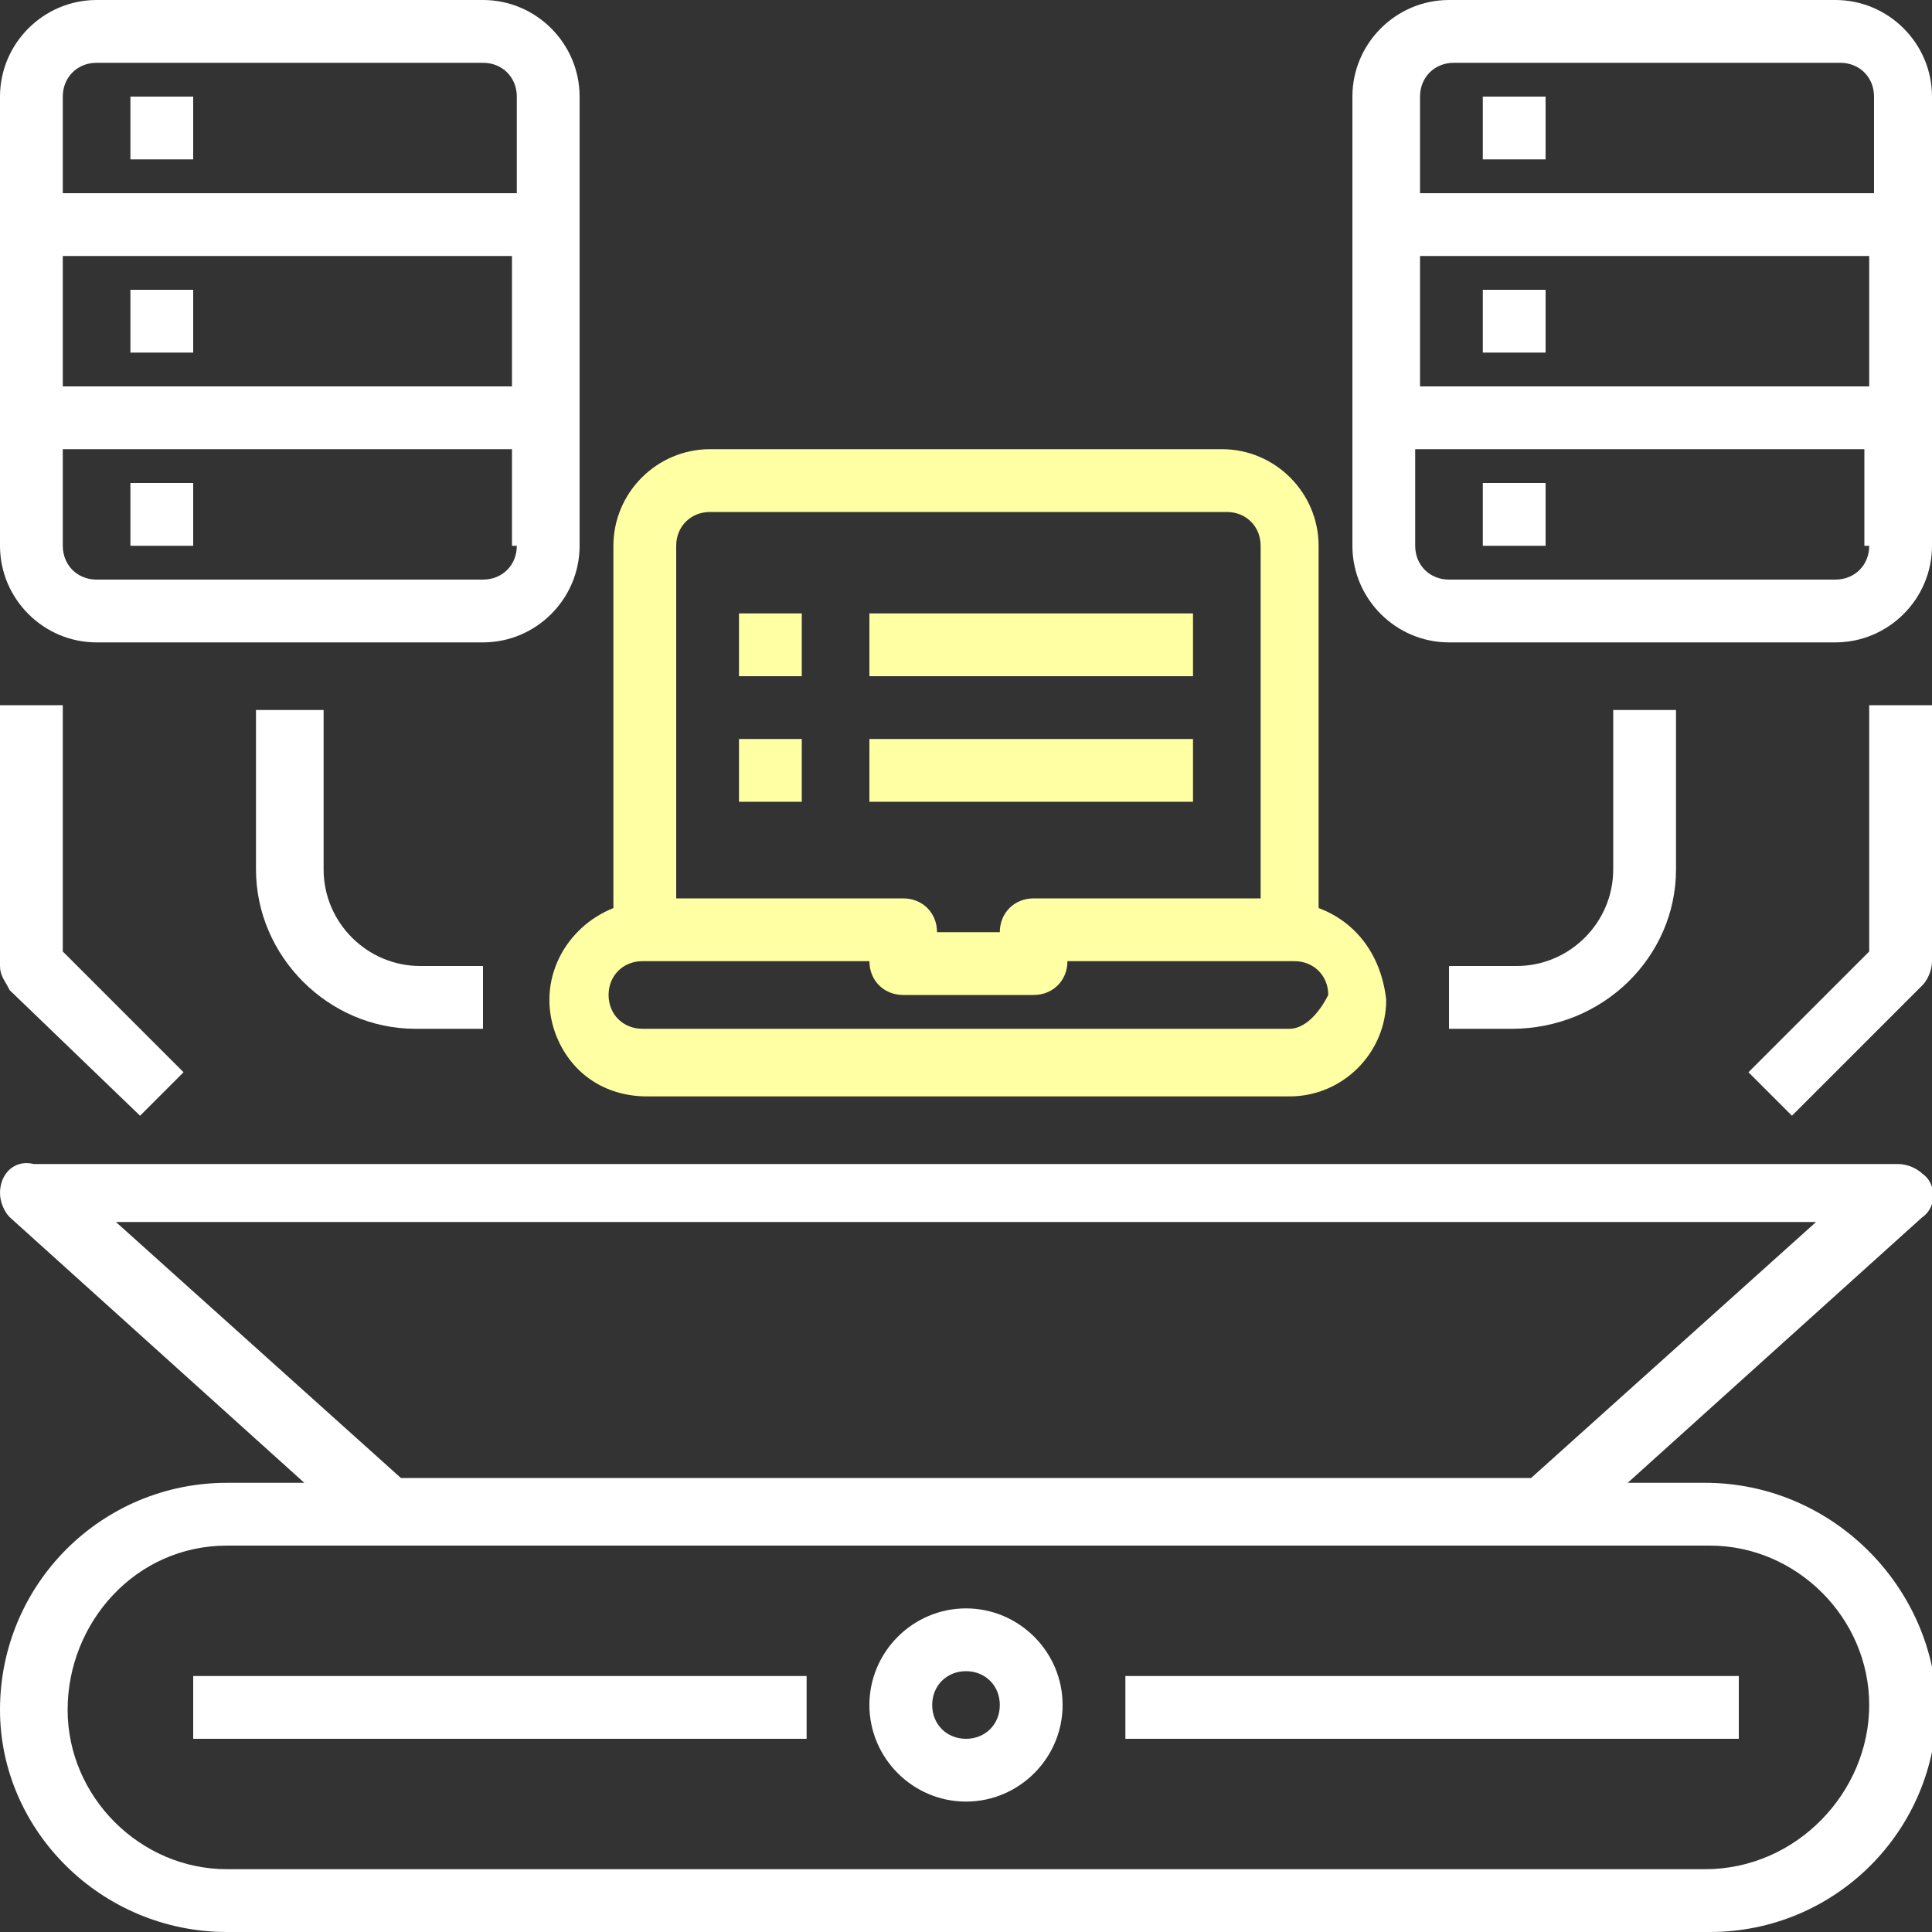 <?xml version="1.0" encoding="utf-8"?>
<!-- Generator: Adobe Illustrator 22.0.0, SVG Export Plug-In . SVG Version: 6.00 Build 0)  -->
<svg version="1.1" id="Layer_1" xmlns="http://www.w3.org/2000/svg" xmlns:xlink="http://www.w3.org/1999/xlink" x="0px" y="0px"
	 width="40px" height="40px" viewBox="0 0 40 40" style="enable-background:new 0 0 40 40;" xml:space="preserve">
<rect x="0" y="0" width="40" height="40" fill="#333333" stroke="none"/>
<style type="text/css">
	.st0{fill:#FFFFFF;}
	.st1{fill:#FFFFA4;}
</style>
<g id="Poison">
	<path class="st0" d="M35.3,30.7h-1.6l6.1-5.5c0.3-0.2,0.3-0.7,0-0.9c-0.1-0.1-0.3-0.2-0.5-0.2H0.7C0.3,24,0,24.3,0,24.7
		c0,0.2,0.1,0.4,0.2,0.5l6.1,5.5H4.7c-2.6,0-4.7,2.1-4.7,4.7C0,37.9,2.1,40,4.7,40h30.7c2.6,0,4.7-2.1,4.7-4.7
		C40,32.8,37.9,30.7,35.3,30.7z M2.4,25.3h35.2l-5.9,5.3H8.3L2.4,25.3z M35.3,38.7H4.7c-1.8,0-3.3-1.5-3.3-3.3S2.8,32,4.7,32h30.7
		c1.8,0,3.3,1.5,3.3,3.3S37.2,38.7,35.3,38.7z"/>
	<path class="st0" d="M20,33.3c-1.1,0-2,0.9-2,2s0.9,2,2,2c1.1,0,2-0.9,2-2l0,0C22,34.2,21.1,33.3,20,33.3z M20,36
		c-0.4,0-0.7-0.3-0.7-0.7c0-0.4,0.3-0.7,0.7-0.7s0.7,0.3,0.7,0.7C20.7,35.7,20.4,36,20,36z"/>
	<path class="st0" d="M23.3,34.7H36V36H23.3V34.7z"/>
	<path class="st0" d="M4,34.7h12.7V36H4V34.7z"/>
	<path class="st0" d="M2.9,23.1l0.9-0.9l-2.5-2.5v-5.1H0V20c0,0.2,0.1,0.3,0.2,0.5L2.9,23.1z"/>
	<path class="st0" d="M38.7,19.7l-2.5,2.5l0.9,0.9l2.7-2.7c0.1-0.1,0.2-0.3,0.2-0.5v-5.3h-1.3V19.7z"/>
	<path class="st1" d="M15.3,12.7h1.3V14h-1.3V12.7z"/>
	<path class="st1" d="M18,12.7h6.7V14H18V12.7z"/>
	<path class="st1" d="M15.3,15.3h1.3v1.3h-1.3V15.3z"/>
	<path class="st1" d="M18,15.3h6.7v1.3H18V15.3z"/>
	<path class="st1" d="M27.3,18.8v-7.5c0-1.1-0.9-2-2-2H14.7c-1.1,0-2,0.9-2,2v7.5c-1,0.4-1.6,1.5-1.2,2.6c0.3,0.8,1,1.3,1.9,1.3
		h13.3c1.1,0,2-0.9,2-2C28.6,19.8,28.1,19.1,27.3,18.8z M14,11.3c0-0.4,0.3-0.7,0.7-0.7h10.7c0.4,0,0.7,0.3,0.7,0.7v7.3h-4.7
		c-0.4,0-0.7,0.3-0.7,0.7h-1.3c0-0.4-0.3-0.7-0.7-0.7H14V11.3z M26.7,21.3H13.3c-0.4,0-0.7-0.3-0.7-0.7c0-0.4,0.3-0.7,0.7-0.7H18
		c0,0.4,0.3,0.7,0.7,0.7h2.7c0.4,0,0.7-0.3,0.7-0.7h4.7c0.4,0,0.7,0.3,0.7,0.7C27.3,21,27,21.3,26.7,21.3z"/>
	<path class="st0" d="M30.7,6H32v1.3h-1.3V6z"/>
	<path class="st0" d="M38,0h-8c-1.1,0-2,0.9-2,2v9.3c0,1.1,0.9,2,2,2h8c1.1,0,2-0.9,2-2V2C40,0.9,39.1,0,38,0z M38.7,11.3
		c0,0.4-0.3,0.7-0.7,0.7h-8c-0.4,0-0.7-0.3-0.7-0.7v-2h9.3V11.3z M38.7,8h-9.3V5.3h9.3V8z M38.7,4h-9.3V2c0-0.4,0.3-0.7,0.7-0.7h8
		c0.4,0,0.7,0.3,0.7,0.7V4z"/>
	<path class="st0" d="M30.7,2H32v1.3h-1.3V2z"/>
	<path class="st0" d="M30.7,10H32v1.3h-1.3V10z"/>
	<path class="st0" d="M34.7,18v-3.3h-1.3V18c0,1.1-0.9,2-2,2l0,0H30v1.3h1.3C33.2,21.3,34.7,19.8,34.7,18z"/>
	<path class="st0" d="M2.7,6H4v1.3H2.7V6z"/>
	<path class="st0" d="M2.7,2H4v1.3H2.7V2z"/>
	<path class="st0" d="M10,0H2C0.9,0,0,0.9,0,2v9.3c0,1.1,0.9,2,2,2h8c1.1,0,2-0.9,2-2V2C12,0.9,11.1,0,10,0z M10.7,11.3
		c0,0.4-0.3,0.7-0.7,0.7H2c-0.4,0-0.7-0.3-0.7-0.7v-2h9.3V11.3z M10.7,8H1.3V5.3h9.3V8z M10.7,4H1.3V2c0-0.4,0.3-0.7,0.7-0.7h8
		c0.4,0,0.7,0.3,0.7,0.7V4z"/>
	<path class="st0" d="M2.7,10H4v1.3H2.7V10z"/>
	<path class="st0" d="M5.3,14.7V18c0,1.8,1.5,3.3,3.3,3.3H10V20H8.7c-1.1,0-2-0.9-2-2l0,0v-3.3H5.3z"/>
</g>
</svg>
